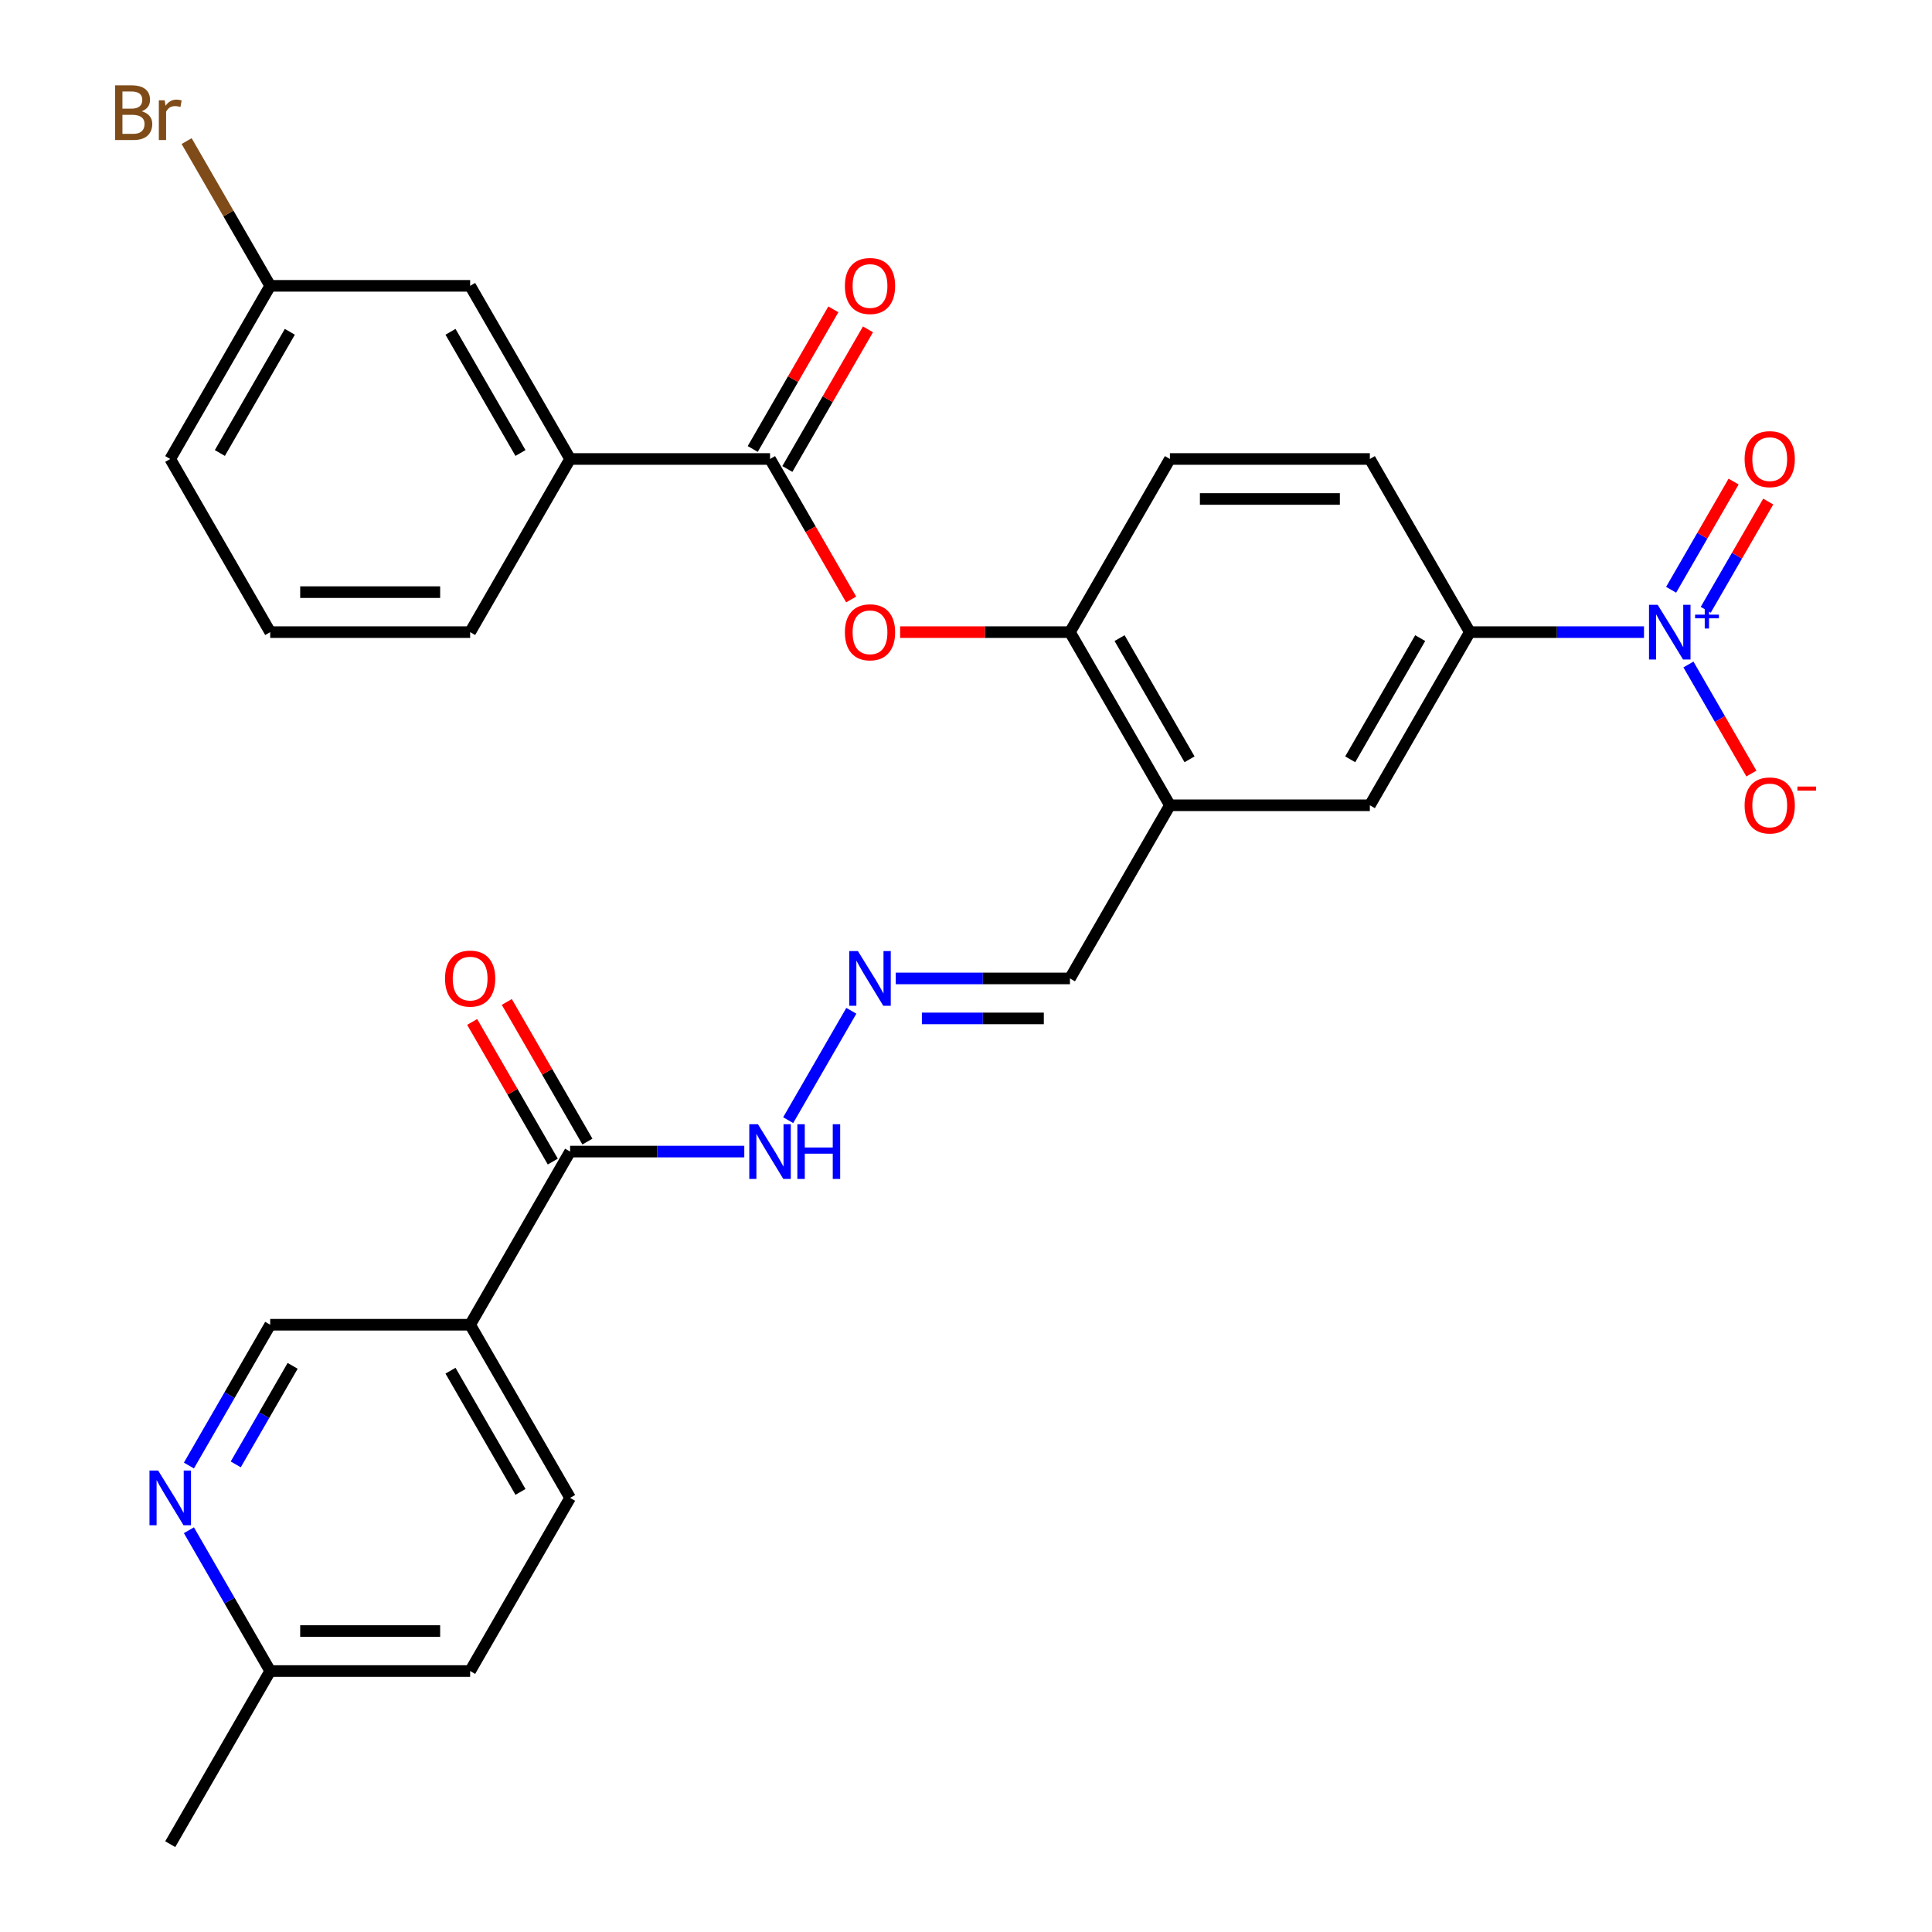 <?xml version='1.0' encoding='iso-8859-1'?>
<svg version='1.1' baseProfile='full'
              xmlns='http://www.w3.org/2000/svg'
                      xmlns:rdkit='http://www.rdkit.org/xml'
                      xmlns:xlink='http://www.w3.org/1999/xlink'
                  xml:space='preserve'
width='1000px' height='1000px' viewBox='0 0 1000 1000'>
<!-- END OF HEADER -->
<rect style='opacity:1.0;fill:#FFFFFF;stroke:none' width='1000' height='1000' x='0' y='0'> </rect>
<path class='bond-2' d='M 850.935,327.191 L 805.856,327.191' style='fill:none;fill-rule:evenodd;stroke:#0000FF;stroke-width:6px;stroke-linecap:butt;stroke-linejoin:miter;stroke-opacity:1' />
<path class='bond-2' d='M 805.856,327.191 L 760.776,327.191' style='fill:none;fill-rule:evenodd;stroke:#000000;stroke-width:6px;stroke-linecap:butt;stroke-linejoin:miter;stroke-opacity:1' />
<path class='bond-11' d='M 873.932,343.938 L 890.228,372.164' style='fill:none;fill-rule:evenodd;stroke:#0000FF;stroke-width:6px;stroke-linecap:butt;stroke-linejoin:miter;stroke-opacity:1' />
<path class='bond-11' d='M 890.228,372.164 L 906.524,400.389' style='fill:none;fill-rule:evenodd;stroke:#FF0000;stroke-width:6px;stroke-linecap:butt;stroke-linejoin:miter;stroke-opacity:1' />
<path class='bond-12' d='M 882.894,315.618 L 899.063,287.613' style='fill:none;fill-rule:evenodd;stroke:#0000FF;stroke-width:6px;stroke-linecap:butt;stroke-linejoin:miter;stroke-opacity:1' />
<path class='bond-12' d='M 899.063,287.613 L 915.232,259.607' style='fill:none;fill-rule:evenodd;stroke:#FF0000;stroke-width:6px;stroke-linecap:butt;stroke-linejoin:miter;stroke-opacity:1' />
<path class='bond-12' d='M 864.969,305.269 L 881.138,277.264' style='fill:none;fill-rule:evenodd;stroke:#0000FF;stroke-width:6px;stroke-linecap:butt;stroke-linejoin:miter;stroke-opacity:1' />
<path class='bond-12' d='M 881.138,277.264 L 897.307,249.258' style='fill:none;fill-rule:evenodd;stroke:#FF0000;stroke-width:6px;stroke-linecap:butt;stroke-linejoin:miter;stroke-opacity:1' />
<path class='bond-0' d='M 398.573,237.569 L 419.564,273.926' style='fill:none;fill-rule:evenodd;stroke:#000000;stroke-width:6px;stroke-linecap:butt;stroke-linejoin:miter;stroke-opacity:1' />
<path class='bond-0' d='M 419.564,273.926 L 440.555,310.284' style='fill:none;fill-rule:evenodd;stroke:#FF0000;stroke-width:6px;stroke-linecap:butt;stroke-linejoin:miter;stroke-opacity:1' />
<path class='bond-8' d='M 398.573,237.569 L 295.086,237.569' style='fill:none;fill-rule:evenodd;stroke:#000000;stroke-width:6px;stroke-linecap:butt;stroke-linejoin:miter;stroke-opacity:1' />
<path class='bond-15' d='M 407.535,242.743 L 428.399,206.606' style='fill:none;fill-rule:evenodd;stroke:#000000;stroke-width:6px;stroke-linecap:butt;stroke-linejoin:miter;stroke-opacity:1' />
<path class='bond-15' d='M 428.399,206.606 L 449.263,170.468' style='fill:none;fill-rule:evenodd;stroke:#FF0000;stroke-width:6px;stroke-linecap:butt;stroke-linejoin:miter;stroke-opacity:1' />
<path class='bond-15' d='M 389.61,232.395 L 410.474,196.257' style='fill:none;fill-rule:evenodd;stroke:#000000;stroke-width:6px;stroke-linecap:butt;stroke-linejoin:miter;stroke-opacity:1' />
<path class='bond-15' d='M 410.474,196.257 L 431.338,160.12' style='fill:none;fill-rule:evenodd;stroke:#FF0000;stroke-width:6px;stroke-linecap:butt;stroke-linejoin:miter;stroke-opacity:1' />
<path class='bond-1' d='M 243.343,685.679 L 295.086,596.057' style='fill:none;fill-rule:evenodd;stroke:#000000;stroke-width:6px;stroke-linecap:butt;stroke-linejoin:miter;stroke-opacity:1' />
<path class='bond-13' d='M 243.343,685.679 L 139.856,685.679' style='fill:none;fill-rule:evenodd;stroke:#000000;stroke-width:6px;stroke-linecap:butt;stroke-linejoin:miter;stroke-opacity:1' />
<path class='bond-19' d='M 243.343,685.679 L 295.086,775.301' style='fill:none;fill-rule:evenodd;stroke:#000000;stroke-width:6px;stroke-linecap:butt;stroke-linejoin:miter;stroke-opacity:1' />
<path class='bond-19' d='M 233.18,709.471 L 269.4,772.207' style='fill:none;fill-rule:evenodd;stroke:#000000;stroke-width:6px;stroke-linecap:butt;stroke-linejoin:miter;stroke-opacity:1' />
<path class='bond-7' d='M 760.776,327.191 L 709.033,416.813' style='fill:none;fill-rule:evenodd;stroke:#000000;stroke-width:6px;stroke-linecap:butt;stroke-linejoin:miter;stroke-opacity:1' />
<path class='bond-7' d='M 735.09,330.286 L 698.87,393.021' style='fill:none;fill-rule:evenodd;stroke:#000000;stroke-width:6px;stroke-linecap:butt;stroke-linejoin:miter;stroke-opacity:1' />
<path class='bond-20' d='M 760.776,327.191 L 709.033,237.569' style='fill:none;fill-rule:evenodd;stroke:#000000;stroke-width:6px;stroke-linecap:butt;stroke-linejoin:miter;stroke-opacity:1' />
<path class='bond-3' d='M 605.546,416.813 L 709.033,416.813' style='fill:none;fill-rule:evenodd;stroke:#000000;stroke-width:6px;stroke-linecap:butt;stroke-linejoin:miter;stroke-opacity:1' />
<path class='bond-17' d='M 605.546,416.813 L 553.803,506.435' style='fill:none;fill-rule:evenodd;stroke:#000000;stroke-width:6px;stroke-linecap:butt;stroke-linejoin:miter;stroke-opacity:1' />
<path class='bond-30' d='M 605.546,416.813 L 553.803,327.191' style='fill:none;fill-rule:evenodd;stroke:#000000;stroke-width:6px;stroke-linecap:butt;stroke-linejoin:miter;stroke-opacity:1' />
<path class='bond-30' d='M 615.709,393.021 L 579.488,330.286' style='fill:none;fill-rule:evenodd;stroke:#000000;stroke-width:6px;stroke-linecap:butt;stroke-linejoin:miter;stroke-opacity:1' />
<path class='bond-4' d='M 295.086,596.057 L 340.166,596.057' style='fill:none;fill-rule:evenodd;stroke:#000000;stroke-width:6px;stroke-linecap:butt;stroke-linejoin:miter;stroke-opacity:1' />
<path class='bond-4' d='M 340.166,596.057 L 385.245,596.057' style='fill:none;fill-rule:evenodd;stroke:#0000FF;stroke-width:6px;stroke-linecap:butt;stroke-linejoin:miter;stroke-opacity:1' />
<path class='bond-18' d='M 304.048,590.883 L 283.184,554.745' style='fill:none;fill-rule:evenodd;stroke:#000000;stroke-width:6px;stroke-linecap:butt;stroke-linejoin:miter;stroke-opacity:1' />
<path class='bond-18' d='M 283.184,554.745 L 262.32,518.608' style='fill:none;fill-rule:evenodd;stroke:#FF0000;stroke-width:6px;stroke-linecap:butt;stroke-linejoin:miter;stroke-opacity:1' />
<path class='bond-18' d='M 286.124,601.231 L 265.26,565.094' style='fill:none;fill-rule:evenodd;stroke:#000000;stroke-width:6px;stroke-linecap:butt;stroke-linejoin:miter;stroke-opacity:1' />
<path class='bond-18' d='M 265.26,565.094 L 244.396,528.957' style='fill:none;fill-rule:evenodd;stroke:#FF0000;stroke-width:6px;stroke-linecap:butt;stroke-linejoin:miter;stroke-opacity:1' />
<path class='bond-5' d='M 465.903,327.191 L 509.853,327.191' style='fill:none;fill-rule:evenodd;stroke:#FF0000;stroke-width:6px;stroke-linecap:butt;stroke-linejoin:miter;stroke-opacity:1' />
<path class='bond-5' d='M 509.853,327.191 L 553.803,327.191' style='fill:none;fill-rule:evenodd;stroke:#000000;stroke-width:6px;stroke-linecap:butt;stroke-linejoin:miter;stroke-opacity:1' />
<path class='bond-6' d='M 553.803,327.191 L 605.546,237.569' style='fill:none;fill-rule:evenodd;stroke:#000000;stroke-width:6px;stroke-linecap:butt;stroke-linejoin:miter;stroke-opacity:1' />
<path class='bond-16' d='M 295.086,237.569 L 243.343,147.947' style='fill:none;fill-rule:evenodd;stroke:#000000;stroke-width:6px;stroke-linecap:butt;stroke-linejoin:miter;stroke-opacity:1' />
<path class='bond-16' d='M 269.4,234.474 L 233.18,171.739' style='fill:none;fill-rule:evenodd;stroke:#000000;stroke-width:6px;stroke-linecap:butt;stroke-linejoin:miter;stroke-opacity:1' />
<path class='bond-26' d='M 295.086,237.569 L 243.343,327.191' style='fill:none;fill-rule:evenodd;stroke:#000000;stroke-width:6px;stroke-linecap:butt;stroke-linejoin:miter;stroke-opacity:1' />
<path class='bond-9' d='M 97.782,758.554 L 118.819,722.117' style='fill:none;fill-rule:evenodd;stroke:#0000FF;stroke-width:6px;stroke-linecap:butt;stroke-linejoin:miter;stroke-opacity:1' />
<path class='bond-9' d='M 118.819,722.117 L 139.856,685.679' style='fill:none;fill-rule:evenodd;stroke:#000000;stroke-width:6px;stroke-linecap:butt;stroke-linejoin:miter;stroke-opacity:1' />
<path class='bond-9' d='M 122.017,757.972 L 136.743,732.465' style='fill:none;fill-rule:evenodd;stroke:#0000FF;stroke-width:6px;stroke-linecap:butt;stroke-linejoin:miter;stroke-opacity:1' />
<path class='bond-9' d='M 136.743,732.465 L 151.469,706.959' style='fill:none;fill-rule:evenodd;stroke:#000000;stroke-width:6px;stroke-linecap:butt;stroke-linejoin:miter;stroke-opacity:1' />
<path class='bond-32' d='M 97.782,792.048 L 118.819,828.486' style='fill:none;fill-rule:evenodd;stroke:#0000FF;stroke-width:6px;stroke-linecap:butt;stroke-linejoin:miter;stroke-opacity:1' />
<path class='bond-32' d='M 118.819,828.486 L 139.856,864.923' style='fill:none;fill-rule:evenodd;stroke:#000000;stroke-width:6px;stroke-linecap:butt;stroke-linejoin:miter;stroke-opacity:1' />
<path class='bond-10' d='M 463.643,506.435 L 508.723,506.435' style='fill:none;fill-rule:evenodd;stroke:#0000FF;stroke-width:6px;stroke-linecap:butt;stroke-linejoin:miter;stroke-opacity:1' />
<path class='bond-10' d='M 508.723,506.435 L 553.803,506.435' style='fill:none;fill-rule:evenodd;stroke:#000000;stroke-width:6px;stroke-linecap:butt;stroke-linejoin:miter;stroke-opacity:1' />
<path class='bond-10' d='M 477.167,527.132 L 508.723,527.132' style='fill:none;fill-rule:evenodd;stroke:#0000FF;stroke-width:6px;stroke-linecap:butt;stroke-linejoin:miter;stroke-opacity:1' />
<path class='bond-10' d='M 508.723,527.132 L 540.279,527.132' style='fill:none;fill-rule:evenodd;stroke:#000000;stroke-width:6px;stroke-linecap:butt;stroke-linejoin:miter;stroke-opacity:1' />
<path class='bond-14' d='M 440.647,523.182 L 407.962,579.793' style='fill:none;fill-rule:evenodd;stroke:#0000FF;stroke-width:6px;stroke-linecap:butt;stroke-linejoin:miter;stroke-opacity:1' />
<path class='bond-23' d='M 243.343,147.947 L 139.856,147.947' style='fill:none;fill-rule:evenodd;stroke:#000000;stroke-width:6px;stroke-linecap:butt;stroke-linejoin:miter;stroke-opacity:1' />
<path class='bond-24' d='M 295.086,775.301 L 243.343,864.923' style='fill:none;fill-rule:evenodd;stroke:#000000;stroke-width:6px;stroke-linecap:butt;stroke-linejoin:miter;stroke-opacity:1' />
<path class='bond-21' d='M 709.033,237.569 L 605.546,237.569' style='fill:none;fill-rule:evenodd;stroke:#000000;stroke-width:6px;stroke-linecap:butt;stroke-linejoin:miter;stroke-opacity:1' />
<path class='bond-21' d='M 693.51,258.266 L 621.069,258.266' style='fill:none;fill-rule:evenodd;stroke:#000000;stroke-width:6px;stroke-linecap:butt;stroke-linejoin:miter;stroke-opacity:1' />
<path class='bond-22' d='M 139.856,864.923 L 243.343,864.923' style='fill:none;fill-rule:evenodd;stroke:#000000;stroke-width:6px;stroke-linecap:butt;stroke-linejoin:miter;stroke-opacity:1' />
<path class='bond-22' d='M 155.379,844.226 L 227.82,844.226' style='fill:none;fill-rule:evenodd;stroke:#000000;stroke-width:6px;stroke-linecap:butt;stroke-linejoin:miter;stroke-opacity:1' />
<path class='bond-29' d='M 139.856,864.923 L 88.113,954.545' style='fill:none;fill-rule:evenodd;stroke:#000000;stroke-width:6px;stroke-linecap:butt;stroke-linejoin:miter;stroke-opacity:1' />
<path class='bond-25' d='M 139.856,147.947 L 118.228,110.486' style='fill:none;fill-rule:evenodd;stroke:#000000;stroke-width:6px;stroke-linecap:butt;stroke-linejoin:miter;stroke-opacity:1' />
<path class='bond-25' d='M 118.228,110.486 L 96.6,73.025' style='fill:none;fill-rule:evenodd;stroke:#7F4C19;stroke-width:6px;stroke-linecap:butt;stroke-linejoin:miter;stroke-opacity:1' />
<path class='bond-31' d='M 139.856,147.947 L 88.113,237.569' style='fill:none;fill-rule:evenodd;stroke:#000000;stroke-width:6px;stroke-linecap:butt;stroke-linejoin:miter;stroke-opacity:1' />
<path class='bond-31' d='M 150.019,171.739 L 113.799,234.474' style='fill:none;fill-rule:evenodd;stroke:#000000;stroke-width:6px;stroke-linecap:butt;stroke-linejoin:miter;stroke-opacity:1' />
<path class='bond-27' d='M 243.343,327.191 L 139.856,327.191' style='fill:none;fill-rule:evenodd;stroke:#000000;stroke-width:6px;stroke-linecap:butt;stroke-linejoin:miter;stroke-opacity:1' />
<path class='bond-27' d='M 227.82,306.494 L 155.379,306.494' style='fill:none;fill-rule:evenodd;stroke:#000000;stroke-width:6px;stroke-linecap:butt;stroke-linejoin:miter;stroke-opacity:1' />
<path class='bond-28' d='M 139.856,327.191 L 88.113,237.569' style='fill:none;fill-rule:evenodd;stroke:#000000;stroke-width:6px;stroke-linecap:butt;stroke-linejoin:miter;stroke-opacity:1' />
<path  class='atom-0' d='M 858.003 313.031
L 867.283 328.031
Q 868.203 329.511, 869.683 332.191
Q 871.163 334.871, 871.243 335.031
L 871.243 313.031
L 875.003 313.031
L 875.003 341.351
L 871.123 341.351
L 861.163 324.951
Q 860.003 323.031, 858.763 320.831
Q 857.563 318.631, 857.203 317.951
L 857.203 341.351
L 853.523 341.351
L 853.523 313.031
L 858.003 313.031
' fill='#0000FF'/>
<path  class='atom-0' d='M 877.379 318.136
L 882.368 318.136
L 882.368 312.882
L 884.586 312.882
L 884.586 318.136
L 889.707 318.136
L 889.707 320.037
L 884.586 320.037
L 884.586 325.317
L 882.368 325.317
L 882.368 320.037
L 877.379 320.037
L 877.379 318.136
' fill='#0000FF'/>
<path  class='atom-6' d='M 437.316 327.271
Q 437.316 320.471, 440.676 316.671
Q 444.036 312.871, 450.316 312.871
Q 456.596 312.871, 459.956 316.671
Q 463.316 320.471, 463.316 327.271
Q 463.316 334.151, 459.916 338.071
Q 456.516 341.951, 450.316 341.951
Q 444.076 341.951, 440.676 338.071
Q 437.316 334.191, 437.316 327.271
M 450.316 338.751
Q 454.636 338.751, 456.956 335.871
Q 459.316 332.951, 459.316 327.271
Q 459.316 321.711, 456.956 318.911
Q 454.636 316.071, 450.316 316.071
Q 445.996 316.071, 443.636 318.871
Q 441.316 321.671, 441.316 327.271
Q 441.316 332.991, 443.636 335.871
Q 445.996 338.751, 450.316 338.751
' fill='#FF0000'/>
<path  class='atom-10' d='M 81.853 761.141
L 91.133 776.141
Q 92.053 777.621, 93.533 780.301
Q 95.013 782.981, 95.093 783.141
L 95.093 761.141
L 98.853 761.141
L 98.853 789.461
L 94.973 789.461
L 85.013 773.061
Q 83.853 771.141, 82.613 768.941
Q 81.413 766.741, 81.053 766.061
L 81.053 789.461
L 77.373 789.461
L 77.373 761.141
L 81.853 761.141
' fill='#0000FF'/>
<path  class='atom-11' d='M 444.056 492.275
L 453.336 507.275
Q 454.256 508.755, 455.736 511.435
Q 457.216 514.115, 457.296 514.275
L 457.296 492.275
L 461.056 492.275
L 461.056 520.595
L 457.176 520.595
L 447.216 504.195
Q 446.056 502.275, 444.816 500.075
Q 443.616 497.875, 443.256 497.195
L 443.256 520.595
L 439.576 520.595
L 439.576 492.275
L 444.056 492.275
' fill='#0000FF'/>
<path  class='atom-12' d='M 903.006 416.893
Q 903.006 410.093, 906.366 406.293
Q 909.726 402.493, 916.006 402.493
Q 922.286 402.493, 925.646 406.293
Q 929.006 410.093, 929.006 416.893
Q 929.006 423.773, 925.606 427.693
Q 922.206 431.573, 916.006 431.573
Q 909.766 431.573, 906.366 427.693
Q 903.006 423.813, 903.006 416.893
M 916.006 428.373
Q 920.326 428.373, 922.646 425.493
Q 925.006 422.573, 925.006 416.893
Q 925.006 411.333, 922.646 408.533
Q 920.326 405.693, 916.006 405.693
Q 911.686 405.693, 909.326 408.493
Q 907.006 411.293, 907.006 416.893
Q 907.006 422.613, 909.326 425.493
Q 911.686 428.373, 916.006 428.373
' fill='#FF0000'/>
<path  class='atom-12' d='M 930.326 407.115
L 940.015 407.115
L 940.015 409.227
L 930.326 409.227
L 930.326 407.115
' fill='#FF0000'/>
<path  class='atom-13' d='M 903.006 237.649
Q 903.006 230.849, 906.366 227.049
Q 909.726 223.249, 916.006 223.249
Q 922.286 223.249, 925.646 227.049
Q 929.006 230.849, 929.006 237.649
Q 929.006 244.529, 925.606 248.449
Q 922.206 252.329, 916.006 252.329
Q 909.766 252.329, 906.366 248.449
Q 903.006 244.569, 903.006 237.649
M 916.006 249.129
Q 920.326 249.129, 922.646 246.249
Q 925.006 243.329, 925.006 237.649
Q 925.006 232.089, 922.646 229.289
Q 920.326 226.449, 916.006 226.449
Q 911.686 226.449, 909.326 229.249
Q 907.006 232.049, 907.006 237.649
Q 907.006 243.369, 909.326 246.249
Q 911.686 249.129, 916.006 249.129
' fill='#FF0000'/>
<path  class='atom-15' d='M 392.313 581.897
L 401.593 596.897
Q 402.513 598.377, 403.993 601.057
Q 405.473 603.737, 405.553 603.897
L 405.553 581.897
L 409.313 581.897
L 409.313 610.217
L 405.433 610.217
L 395.473 593.817
Q 394.313 591.897, 393.073 589.697
Q 391.873 587.497, 391.513 586.817
L 391.513 610.217
L 387.833 610.217
L 387.833 581.897
L 392.313 581.897
' fill='#0000FF'/>
<path  class='atom-15' d='M 412.713 581.897
L 416.553 581.897
L 416.553 593.937
L 431.033 593.937
L 431.033 581.897
L 434.873 581.897
L 434.873 610.217
L 431.033 610.217
L 431.033 597.137
L 416.553 597.137
L 416.553 610.217
L 412.713 610.217
L 412.713 581.897
' fill='#0000FF'/>
<path  class='atom-16' d='M 437.316 148.027
Q 437.316 141.227, 440.676 137.427
Q 444.036 133.627, 450.316 133.627
Q 456.596 133.627, 459.956 137.427
Q 463.316 141.227, 463.316 148.027
Q 463.316 154.907, 459.916 158.827
Q 456.516 162.707, 450.316 162.707
Q 444.076 162.707, 440.676 158.827
Q 437.316 154.947, 437.316 148.027
M 450.316 159.507
Q 454.636 159.507, 456.956 156.627
Q 459.316 153.707, 459.316 148.027
Q 459.316 142.467, 456.956 139.667
Q 454.636 136.827, 450.316 136.827
Q 445.996 136.827, 443.636 139.627
Q 441.316 142.427, 441.316 148.027
Q 441.316 153.747, 443.636 156.627
Q 445.996 159.507, 450.316 159.507
' fill='#FF0000'/>
<path  class='atom-19' d='M 230.343 506.515
Q 230.343 499.715, 233.703 495.915
Q 237.063 492.115, 243.343 492.115
Q 249.623 492.115, 252.983 495.915
Q 256.343 499.715, 256.343 506.515
Q 256.343 513.395, 252.943 517.315
Q 249.543 521.195, 243.343 521.195
Q 237.103 521.195, 233.703 517.315
Q 230.343 513.435, 230.343 506.515
M 243.343 517.995
Q 247.663 517.995, 249.983 515.115
Q 252.343 512.195, 252.343 506.515
Q 252.343 500.955, 249.983 498.155
Q 247.663 495.315, 243.343 495.315
Q 239.023 495.315, 236.663 498.115
Q 234.343 500.915, 234.343 506.515
Q 234.343 512.235, 236.663 515.115
Q 239.023 517.995, 243.343 517.995
' fill='#FF0000'/>
<path  class='atom-26' d='M 73.333 57.605
Q 76.053 58.365, 77.413 60.045
Q 78.813 61.685, 78.813 64.125
Q 78.813 68.045, 76.293 70.285
Q 73.813 72.485, 69.093 72.485
L 59.573 72.485
L 59.573 44.165
L 67.933 44.165
Q 72.773 44.165, 75.213 46.125
Q 77.653 48.085, 77.653 51.685
Q 77.653 55.965, 73.333 57.605
M 63.373 47.365
L 63.373 56.245
L 67.933 56.245
Q 70.733 56.245, 72.173 55.125
Q 73.653 53.965, 73.653 51.685
Q 73.653 47.365, 67.933 47.365
L 63.373 47.365
M 69.093 69.285
Q 71.853 69.285, 73.333 67.965
Q 74.813 66.645, 74.813 64.125
Q 74.813 61.805, 73.173 60.645
Q 71.573 59.445, 68.493 59.445
L 63.373 59.445
L 63.373 69.285
L 69.093 69.285
' fill='#7F4C19'/>
<path  class='atom-26' d='M 85.253 51.925
L 85.693 54.765
Q 87.853 51.565, 91.373 51.565
Q 92.493 51.565, 94.013 51.965
L 93.413 55.325
Q 91.693 54.925, 90.733 54.925
Q 89.053 54.925, 87.933 55.605
Q 86.853 56.245, 85.973 57.805
L 85.973 72.485
L 82.213 72.485
L 82.213 51.925
L 85.253 51.925
' fill='#7F4C19'/>
</svg>
